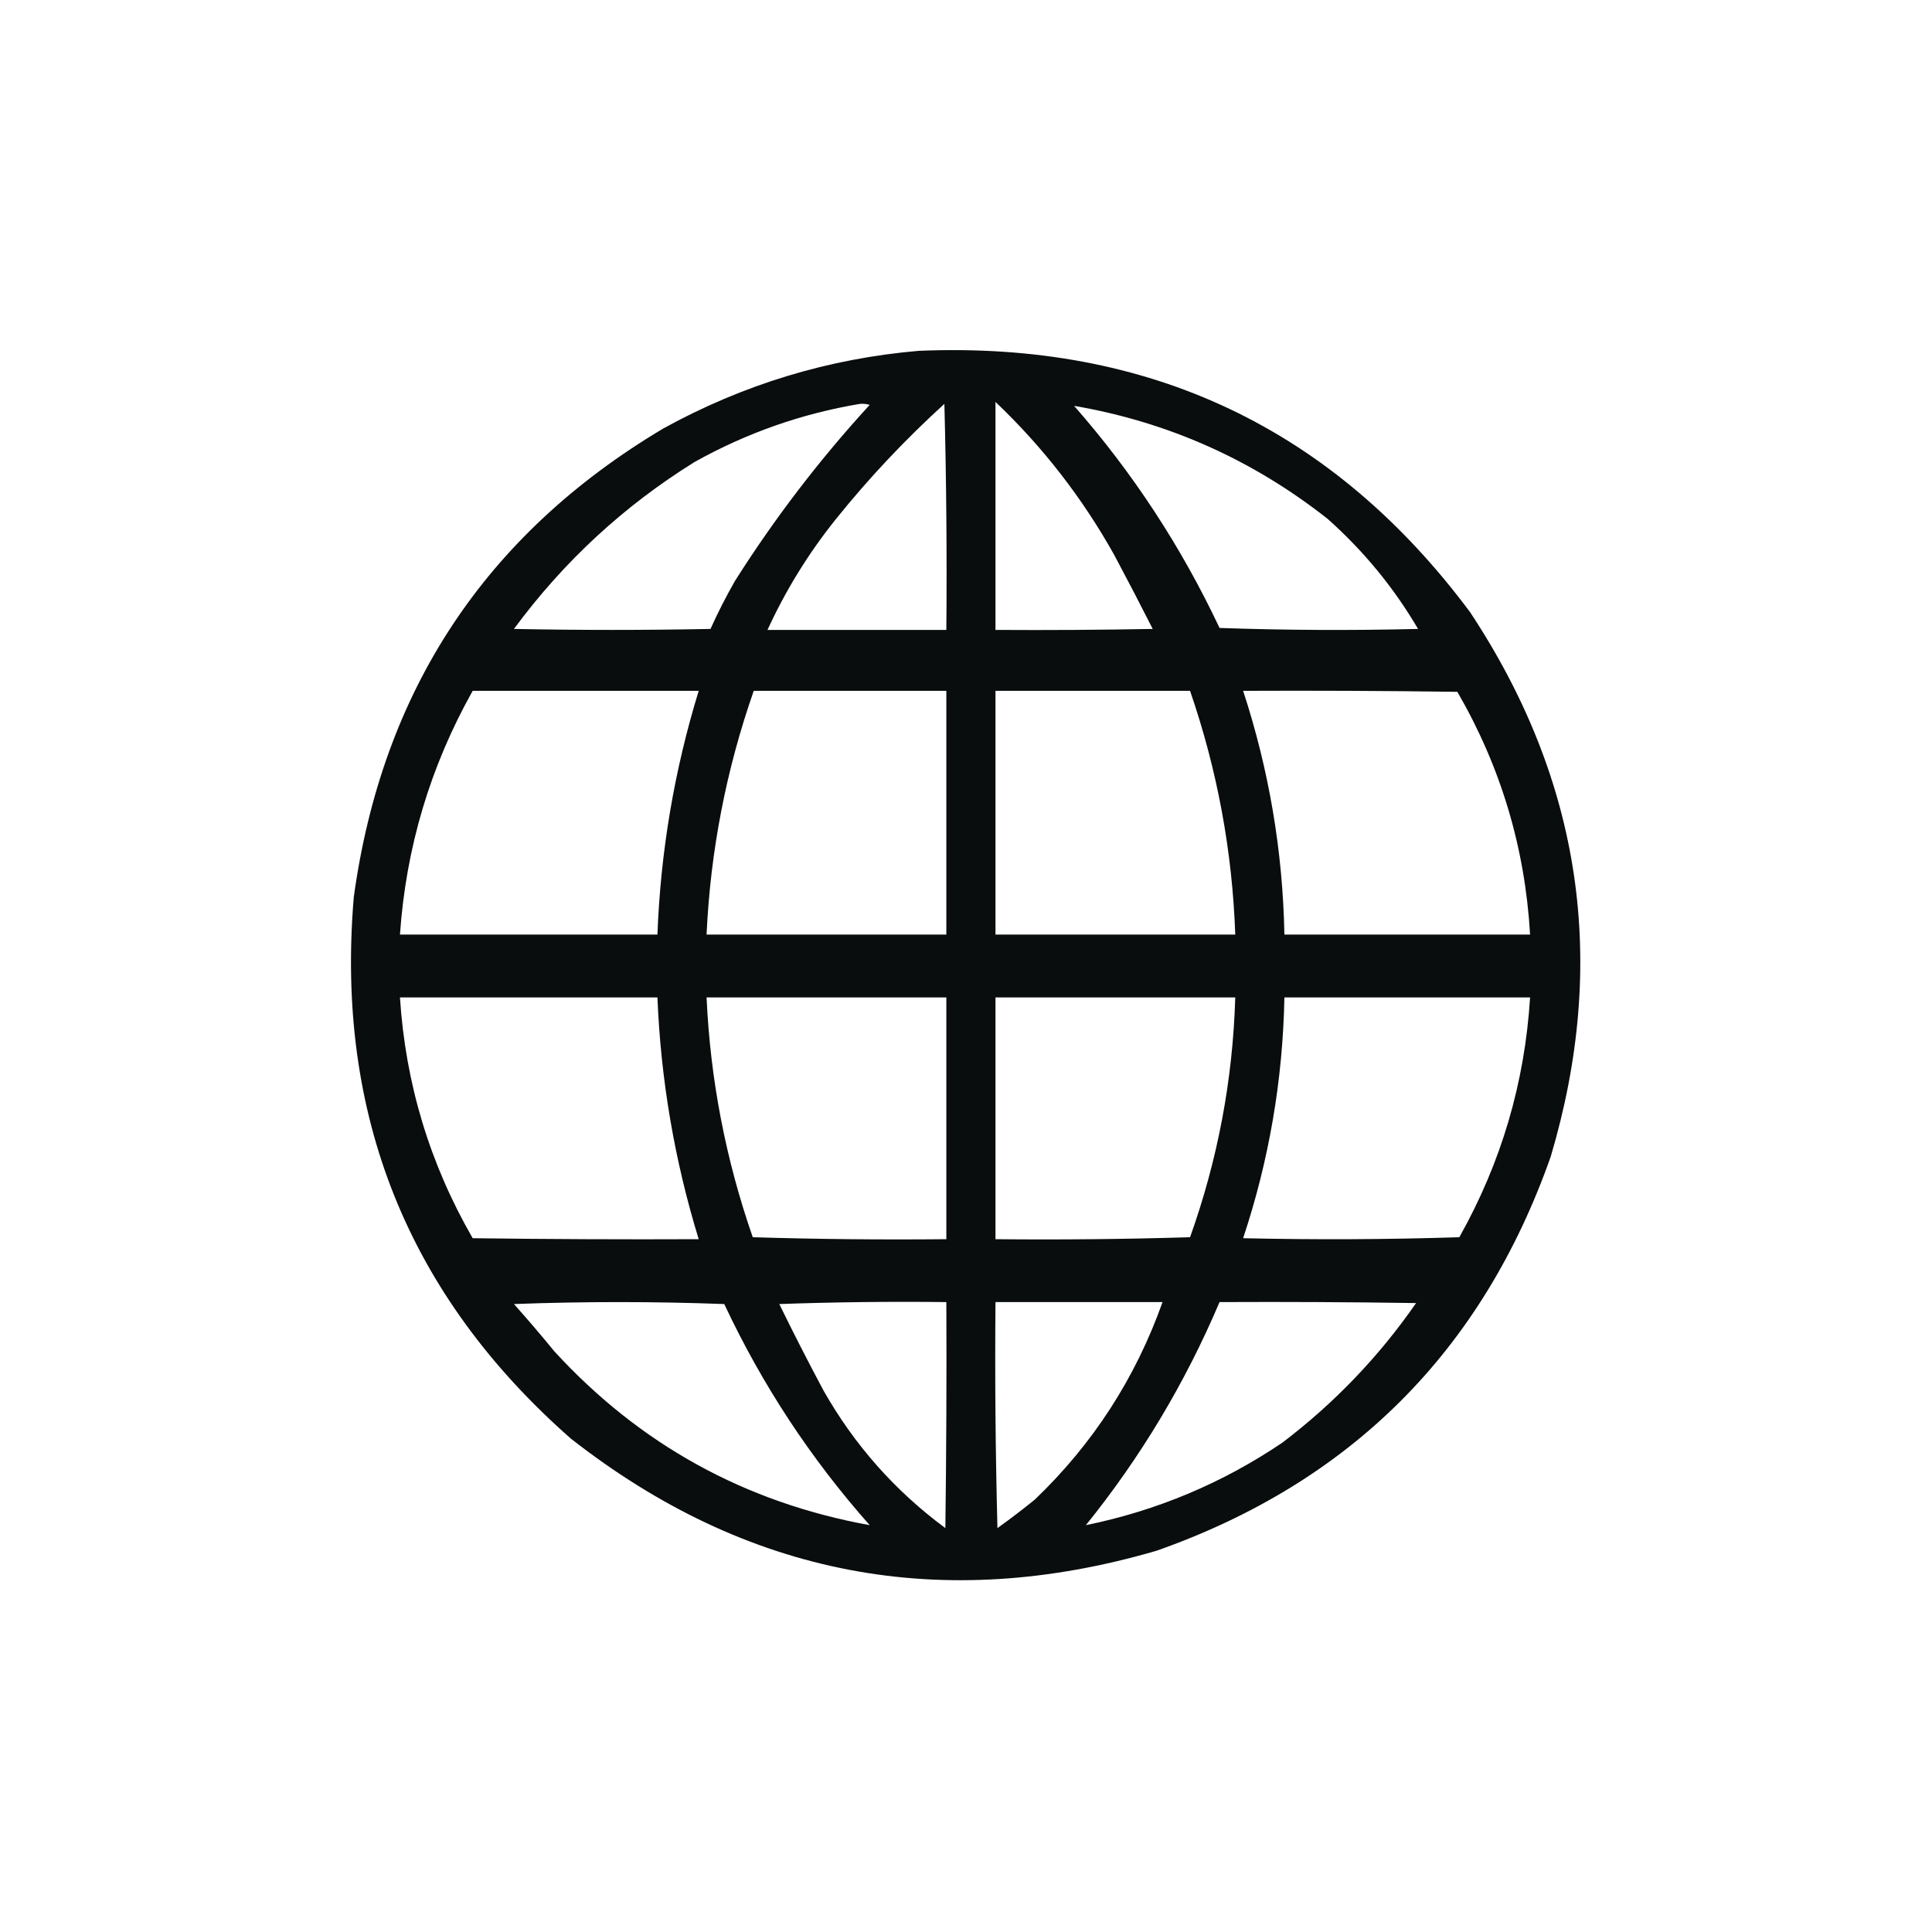 <?xml version="1.0" encoding="UTF-8"?>
<!DOCTYPE svg PUBLIC "-//W3C//DTD SVG 1.1//EN" "http://www.w3.org/Graphics/SVG/1.1/DTD/svg11.dtd">
<svg xmlns="http://www.w3.org/2000/svg" version="1.1" width="983px" height="983px" style="shape-rendering:geometricPrecision; text-rendering:geometricPrecision; image-rendering:optimizeQuality; fill-rule:evenodd; clip-rule:evenodd" xmlns:xlink="http://www.w3.org/1999/xlink">
<g><path style="opacity:0.972" fill="#040707" d="M 467.5,178.5 C 584.845,173.598 678.345,217.932 748,311.5C 804.734,397.303 818.401,489.636 789,588.5C 754.167,687.333 687.333,754.167 588.5,789C 479.144,820.927 379.811,801.927 290.5,732C 207.495,659.041 170.662,567.208 180,456.5C 194.413,351.421 246.913,271.921 337.5,218C 378.164,195.608 421.497,182.442 467.5,178.5 Z M 506.5,204.5 C 530.626,227.456 550.793,253.456 567,282.5C 573.628,294.921 580.128,307.421 586.5,320C 559.835,320.5 533.169,320.667 506.5,320.5C 506.5,281.833 506.5,243.167 506.5,204.5 Z M 437.5,205.5 C 439.199,205.34 440.866,205.506 442.5,206C 416.984,233.841 394.15,263.674 374,295.5C 369.435,303.464 365.268,311.63 361.5,320C 328.167,320.667 294.833,320.667 261.5,320C 286.799,285.695 317.466,257.361 353.5,235C 379.92,220.272 407.92,210.439 437.5,205.5 Z M 480.5,205.5 C 481.499,243.663 481.832,281.996 481.5,320.5C 451.167,320.5 420.833,320.5 390.5,320.5C 399.704,300.428 411.204,281.761 425,264.5C 441.93,243.402 460.43,223.736 480.5,205.5 Z M 546.5,206.5 C 594.261,214.708 637.261,233.875 675.5,264C 693.857,280.34 709.19,299.007 721.5,320C 687.828,320.833 654.162,320.667 620.5,319.5C 601.045,278.211 576.378,240.544 546.5,206.5 Z M 240.5,351.5 C 278.833,351.5 317.167,351.5 355.5,351.5C 343.101,391.894 336.101,433.228 334.5,475.5C 290.833,475.5 247.167,475.5 203.5,475.5C 206.561,431.323 218.895,389.99 240.5,351.5 Z M 383.5,351.5 C 416.167,351.5 448.833,351.5 481.5,351.5C 481.5,392.833 481.5,434.167 481.5,475.5C 440.833,475.5 400.167,475.5 359.5,475.5C 361.474,432.965 369.474,391.632 383.5,351.5 Z M 506.5,351.5 C 539.5,351.5 572.5,351.5 605.5,351.5C 619.333,391.667 627,433 628.5,475.5C 587.833,475.5 547.167,475.5 506.5,475.5C 506.5,434.167 506.5,392.833 506.5,351.5 Z M 632.5,351.5 C 668.835,351.333 705.168,351.5 741.5,352C 763.614,390.179 775.947,431.346 778.5,475.5C 736.833,475.5 695.167,475.5 653.5,475.5C 652.687,433.105 645.687,391.771 632.5,351.5 Z M 203.5,507.5 C 247.167,507.5 290.833,507.5 334.5,507.5C 336.209,549.42 343.209,590.42 355.5,630.5C 317.165,630.667 278.832,630.5 240.5,630C 218.645,592.087 206.311,551.254 203.5,507.5 Z M 359.5,507.5 C 400.167,507.5 440.833,507.5 481.5,507.5C 481.5,548.5 481.5,589.5 481.5,630.5C 448.593,630.829 415.76,630.496 383,629.5C 369.245,589.967 361.411,549.3 359.5,507.5 Z M 506.5,507.5 C 547.167,507.5 587.833,507.5 628.5,507.5C 627.256,549.385 619.59,590.052 605.5,629.5C 572.507,630.5 539.507,630.833 506.5,630.5C 506.5,589.5 506.5,548.5 506.5,507.5 Z M 653.5,507.5 C 695.167,507.5 736.833,507.5 778.5,507.5C 775.805,550.956 763.805,591.622 742.5,629.5C 705.838,630.667 669.171,630.833 632.5,630C 645.706,590.262 652.706,549.429 653.5,507.5 Z M 261.5,663.5 C 297.002,662.17 332.669,662.17 368.5,663.5C 387.811,704.648 412.477,742.148 442.5,776C 378.994,764.46 325.494,734.96 282,687.5C 275.302,679.308 268.469,671.308 261.5,663.5 Z M 396.5,663.5 C 424.662,662.502 452.995,662.169 481.5,662.5C 481.667,700.835 481.5,739.168 481,777.5C 455.361,758.531 434.695,735.197 419,707.5C 411.199,692.897 403.699,678.231 396.5,663.5 Z M 506.5,662.5 C 534.833,662.5 563.167,662.5 591.5,662.5C 577.731,701.228 556.065,734.728 526.5,763C 520.309,768.025 513.976,772.858 507.5,777.5C 506.5,739.172 506.167,700.839 506.5,662.5 Z M 620.5,662.5 C 653.835,662.333 687.168,662.5 720.5,663C 701.622,690.213 678.955,713.88 652.5,734C 621.967,754.623 588.634,768.623 552.5,776C 580.362,741.47 603.029,703.637 620.5,662.5 Z"/></g>
</svg>
